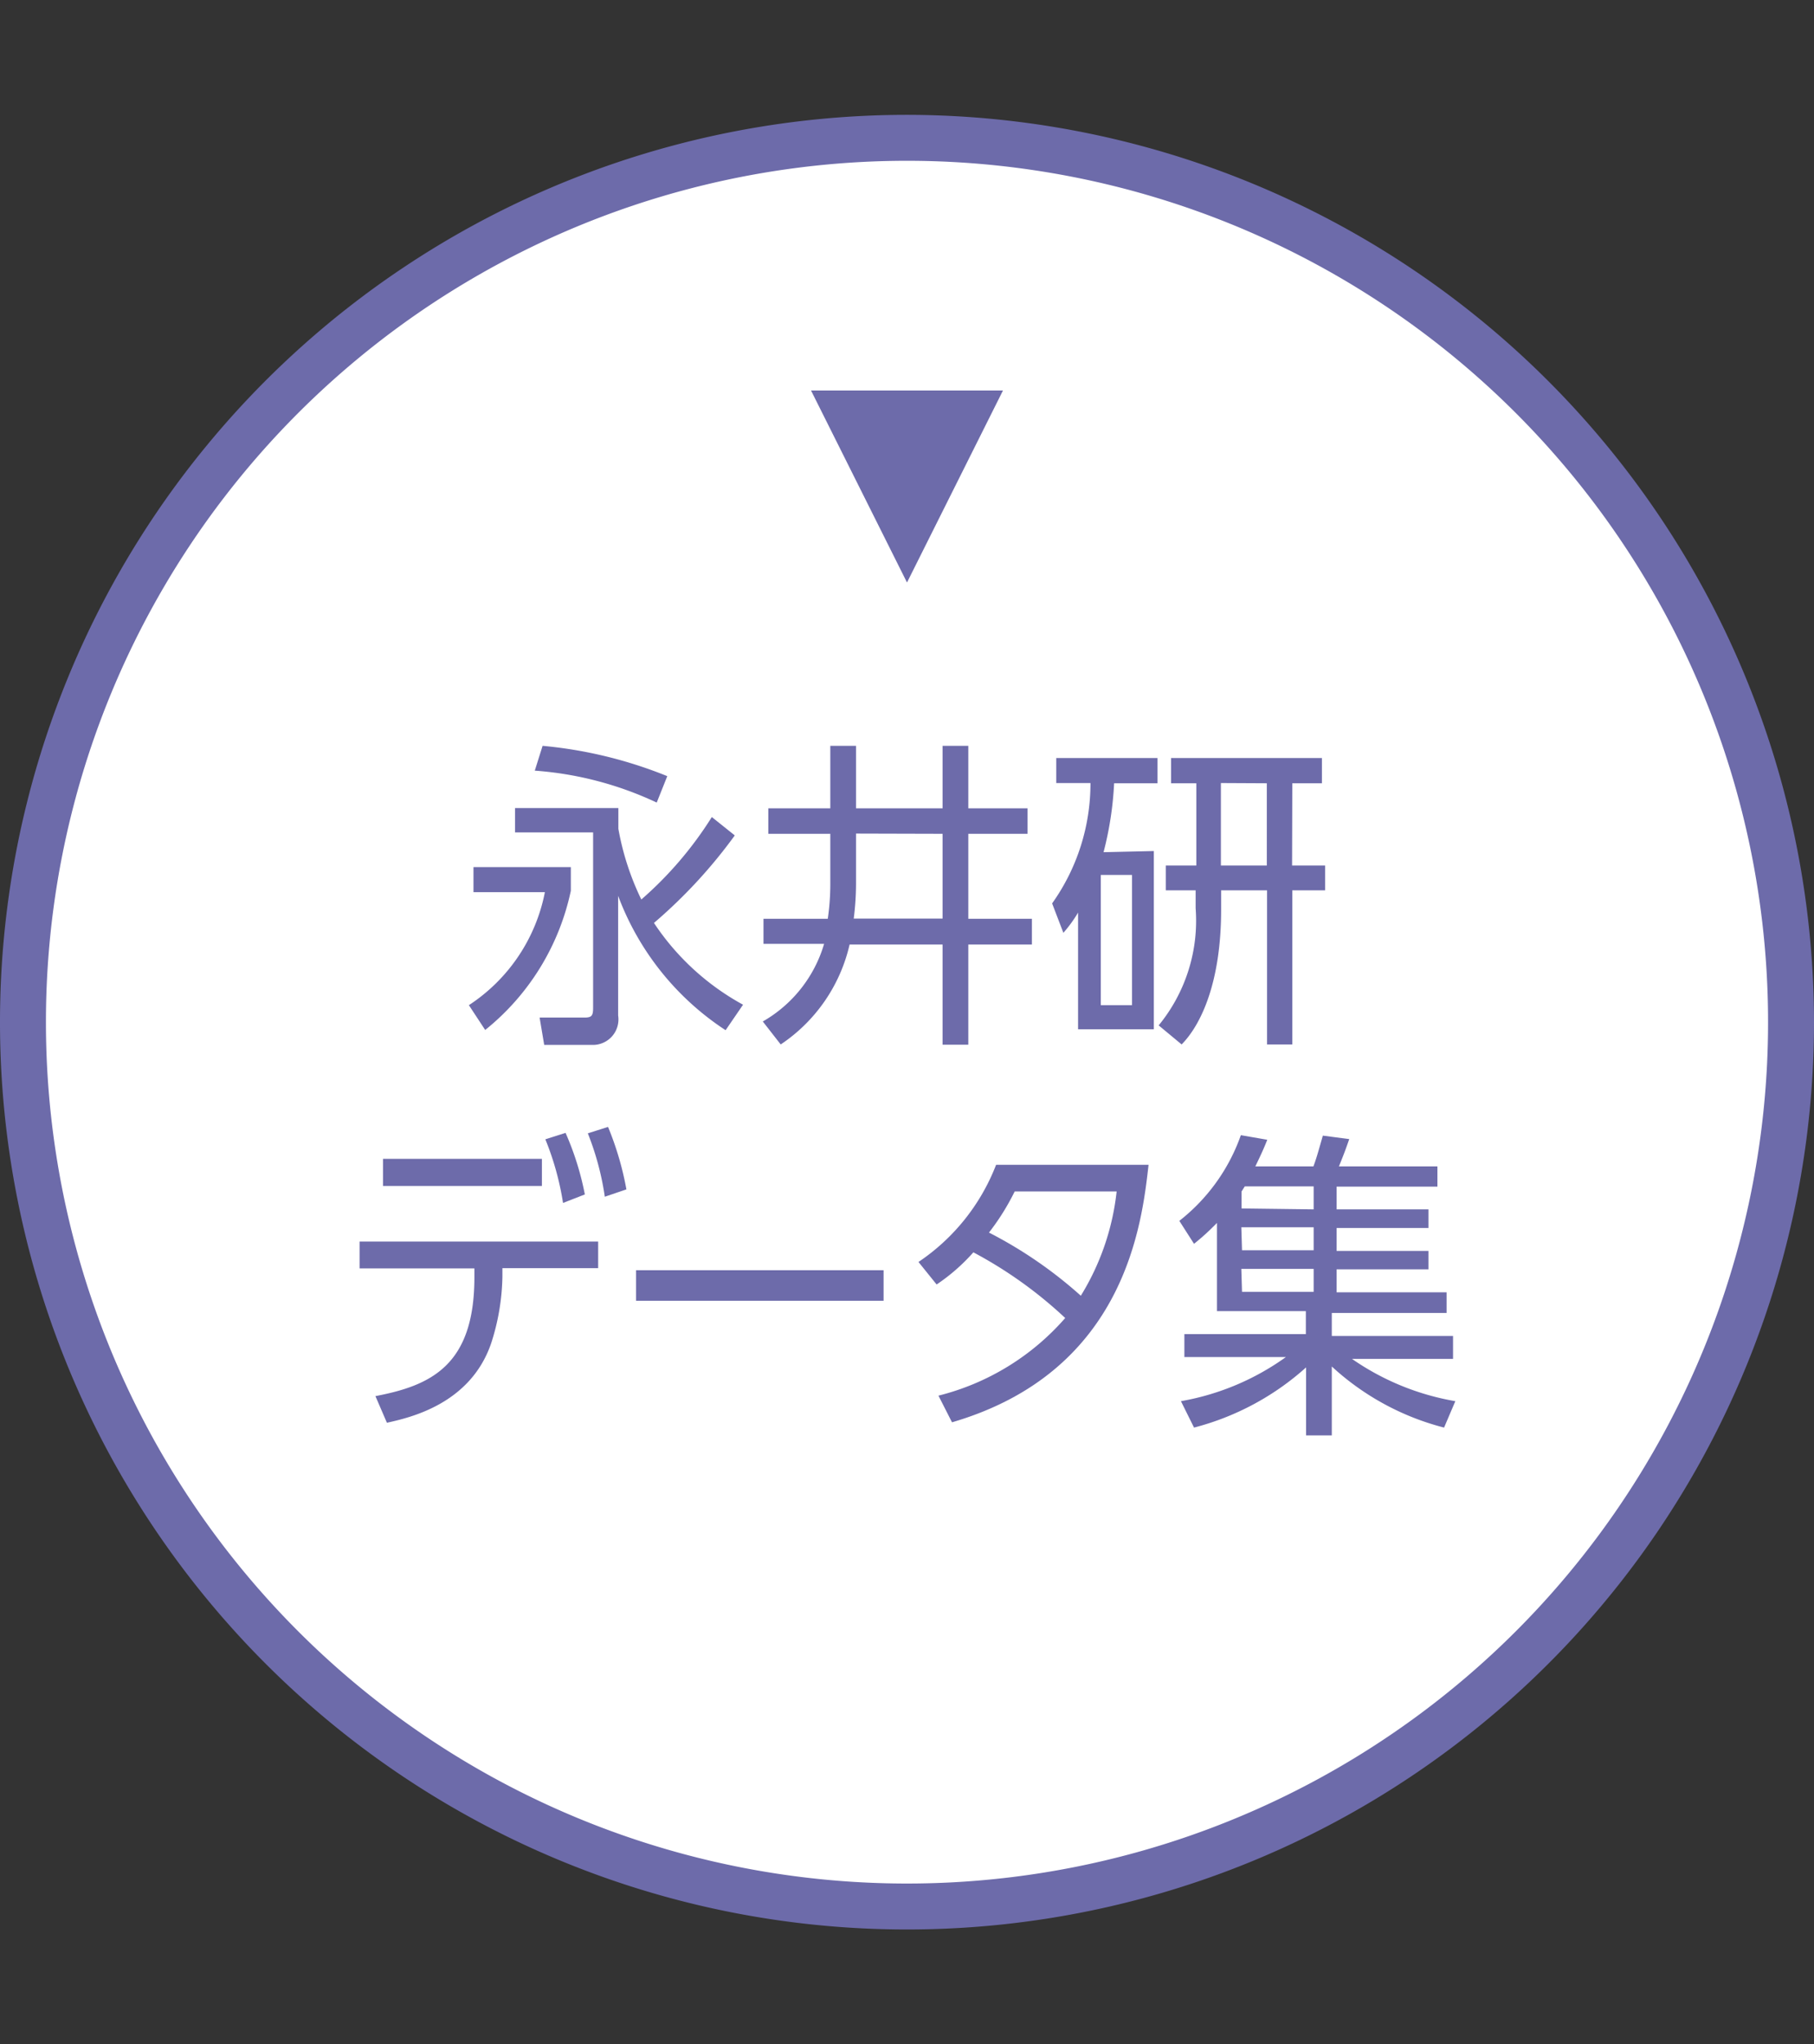 <?xml version="1.0" encoding="UTF-8" standalone="no"?>
<svg
   xmlns:dc="http://purl.org/dc/elements/1.1/"
   xmlns:cc="http://creativecommons.org/ns#"
   xmlns:rdf="http://www.w3.org/1999/02/22-rdf-syntax-ns#"
   xmlns:svg="http://www.w3.org/2000/svg"
   xmlns="http://www.w3.org/2000/svg"
   xmlns:sodipodi="http://sodipodi.sourceforge.net/DTD/sodipodi-0.dtd"
   xmlns:inkscape="http://www.inkscape.org/namespaces/inkscape"
   inkscape:version="1.0 (4035a4fb49, 2020-05-01)"
   sodipodi:docname="bttn_data_etc.svg"
   id="svg48"
   version="1.1"
   viewBox="0 0 79 89"
   height="89"
   width="79">
  <rect x="0" y="0" width="79" height="89" fill="#333333" stroke="none"/>
  <sodipodi:namedview
     inkscape:current-layer="svg48"
     inkscape:window-maximized="1"
     inkscape:window-y="-8"
     inkscape:window-x="-8"
     inkscape:cy="44.5"
     inkscape:cx="119.9712"
     inkscape:zoom="3.3962401"
     showgrid="false"
     id="namedview50"
     inkscape:window-height="705"
     inkscape:window-width="1366"
     inkscape:pageshadow="2"
     inkscape:pageopacity="0"
     guidetolerance="10"
     gridtolerance="10"
     objecttolerance="10"
     borderopacity="1"
     bordercolor="#666666"
     pagecolor="#ffffff"
     inkscape:document-rotation="0"
     fit-margin-top="5"
     fit-margin-left="0"
     fit-margin-right="0"
     fit-margin-bottom="5" />
  <defs
     id="defs4">
    <style
       id="style2">.a{fill:#fff;}.b{fill:#6d6baa;}</style>
  </defs>
  <title
     id="title6">bttn_data_s</title>
  <path
     id="path8"
     d="M 39.5,83 A 38.5,38.5 0 1 1 78,44.5 38.54,38.54 0 0 1 39.5,83 Z"
     class="a" />
  <path
     id="path10"
     d="M 39.5,7 A 37.5,37.5 0 1 1 2,44.5 37.5,37.5 0 0 1 39.5,7 m 0,-2 A 39.5,39.5 0 1 0 79,44.5 39.54,39.54 0 0 0 39.5,5 Z"
     class="b" />
  <path
     id="path12"
     d="m 24.86,38.78 a 10.58,10.58 0 0 1 -3.73,6.06 l -0.71,-1.08 a 7.62,7.62 0 0 0 3.31,-4.92 h -3.11 v -1.09 h 4.24 z M 32,36.37 a 22,22 0 0 1 -3.52,3.81 10.94,10.94 0 0 0 3.88,3.56 L 31.6,44.85 A 12,12 0 0 1 26.92,39 v 5.21 a 1.11,1.11 0 0 1 -1.13,1.28 H 23.7 L 23.5,44.3 h 1.95 c 0.31,0 0.38,-0.07 0.38,-0.42 v -7.64 h -3.4 v -1.06 h 4.5 v 0.9 a 11.73,11.73 0 0 0 1,3.08 16.1,16.1 0 0 0 3.07,-3.59 z m -3.4,-1.43 a 15,15 0 0 0 -5.31,-1.39 l 0.34,-1.08 a 19.07,19.07 0 0 1 5.43,1.32 z"
     class="b" />
  <path
     id="path14"
     d="m 36.16,32.47 h 1.12 v 2.72 h 3.77 v -2.72 h 1.12 v 2.72 h 2.58 V 36.3 H 42.17 V 40 h 2.77 v 1.12 h -2.77 v 4.36 H 41.05 V 41.12 H 37 a 7.15,7.15 0 0 1 -3,4.35 l -0.78,-1 a 5.76,5.76 0 0 0 2.67,-3.38 H 33.25 V 40 h 2.8 a 10.55,10.55 0 0 0 0.11,-1.47 V 36.3 h -2.7 v -1.11 h 2.7 z m 1.12,3.82 v 2.2 a 12.13,12.13 0 0 1 -0.1,1.5 h 3.87 V 36.3 Z"
     class="b" />
  <path
     id="path16"
     d="m 50.25,37.05 v 7.76 h -3.3 v -5.08 a 5.79,5.79 0 0 1 -0.64,0.88 l -0.49,-1.28 a 9,9 0 0 0 1.67,-5.24 H 46 V 33 h 4.41 v 1.1 h -1.89 a 14.69,14.69 0 0 1 -0.46,3 z m -2.31,6.71 h 1.36 v -5.67 h -1.36 z m 8.33,-6.08 h 1.44 v 1.08 h -1.43 v 6.71 h -1.1 v -6.71 h -2 v 0.85 c 0,3.14 -0.87,5 -1.72,5.86 l -1,-0.83 a 7.18,7.18 0 0 0 1.61,-5.1 v -0.78 h -1.3 V 37.68 H 52.1 V 34.1 H 51 V 33 h 6.57 v 1.1 h -1.29 z m -3.1,-3.59 v 3.59 h 2 V 34.1 Z"
     class="b" />
  <path
     id="path18"
     d="m 21.88,55.58 a 9.89,9.89 0 0 1 -0.49,2.9 c -0.91,2.66 -3.56,3.24 -4.54,3.46 l -0.5,-1.16 c 2.42,-0.46 4.31,-1.34 4.31,-5.17 v -0.39 h -5 v -1.17 h 10.39 v 1.16 h -4.17 z m 1.72,-5.13 v 1.18 h -6.92 v -1.18 z m 0.92,1.92 A 12.38,12.38 0 0 0 23.75,49.6 l 0.88,-0.28 A 12.49,12.49 0 0 1 25.47,52 Z M 26.34,52.1 A 12.23,12.23 0 0 0 25.6,49.34 l 0.88,-0.28 a 13.32,13.32 0 0 1 0.8,2.72 z"
     class="b" />
  <path
     id="path20"
     d="m 38.48,55.3 v 1.33 H 27.7 V 55.3 Z"
     class="b" />
  <path
     id="path22"
     d="m 40,54.94 a 9,9 0 0 0 3.38,-4.23 h 6.64 c -0.29,2.55 -1,9 -8.56,11.21 l -0.59,-1.16 a 10.81,10.81 0 0 0 5.52,-3.38 18.61,18.61 0 0 0 -4,-2.86 8.3,8.3 0 0 1 -1.6,1.4 z m 4.19,-3.07 a 10.34,10.34 0 0 1 -1.12,1.79 18.88,18.88 0 0 1 4,2.75 10.89,10.89 0 0 0 1.56,-4.54 z"
     class="b" />
  <path
     id="path24"
     d="m 58.21,52.65 h 4 v 0.81 h -4 v 1 h 4 v 0.8 h -4 v 1 H 63 v 0.9 h -5 v 1 h 5.28 v 1 h -4.4 a 11.18,11.18 0 0 0 4.5,1.84 l -0.49,1.15 A 11.4,11.4 0 0 1 58,59.49 v 3 H 56.88 V 59.53 A 11.68,11.68 0 0 1 52,62.15 L 51.43,61 A 11.1,11.1 0 0 0 56,59.08 h -4.42 v -1 h 5.29 v -1 H 53 v -3.84 c -0.32,0.32 -0.53,0.53 -1,0.91 l -0.64,-1 a 8.2,8.2 0 0 0 2.68,-3.73 l 1.15,0.2 c -0.15,0.38 -0.27,0.64 -0.52,1.16 h 2.53 c 0.13,-0.35 0.21,-0.64 0.41,-1.34 l 1.15,0.15 c -0.15,0.43 -0.21,0.6 -0.45,1.19 h 4.29 v 0.88 h -4.39 z m -1,0 v -1 h -3 l -0.14,0.22 v 0.74 z m -3.12,1.78 h 3.12 v -1 h -3.15 z m 0,1.81 h 3.12 v -1 h -3.15 z"
     class="b" />
  <path
     id="path26"
     d="M 43.68,17 39.5,25.36 35.32,17 Z"
     class="b" />
</svg>
